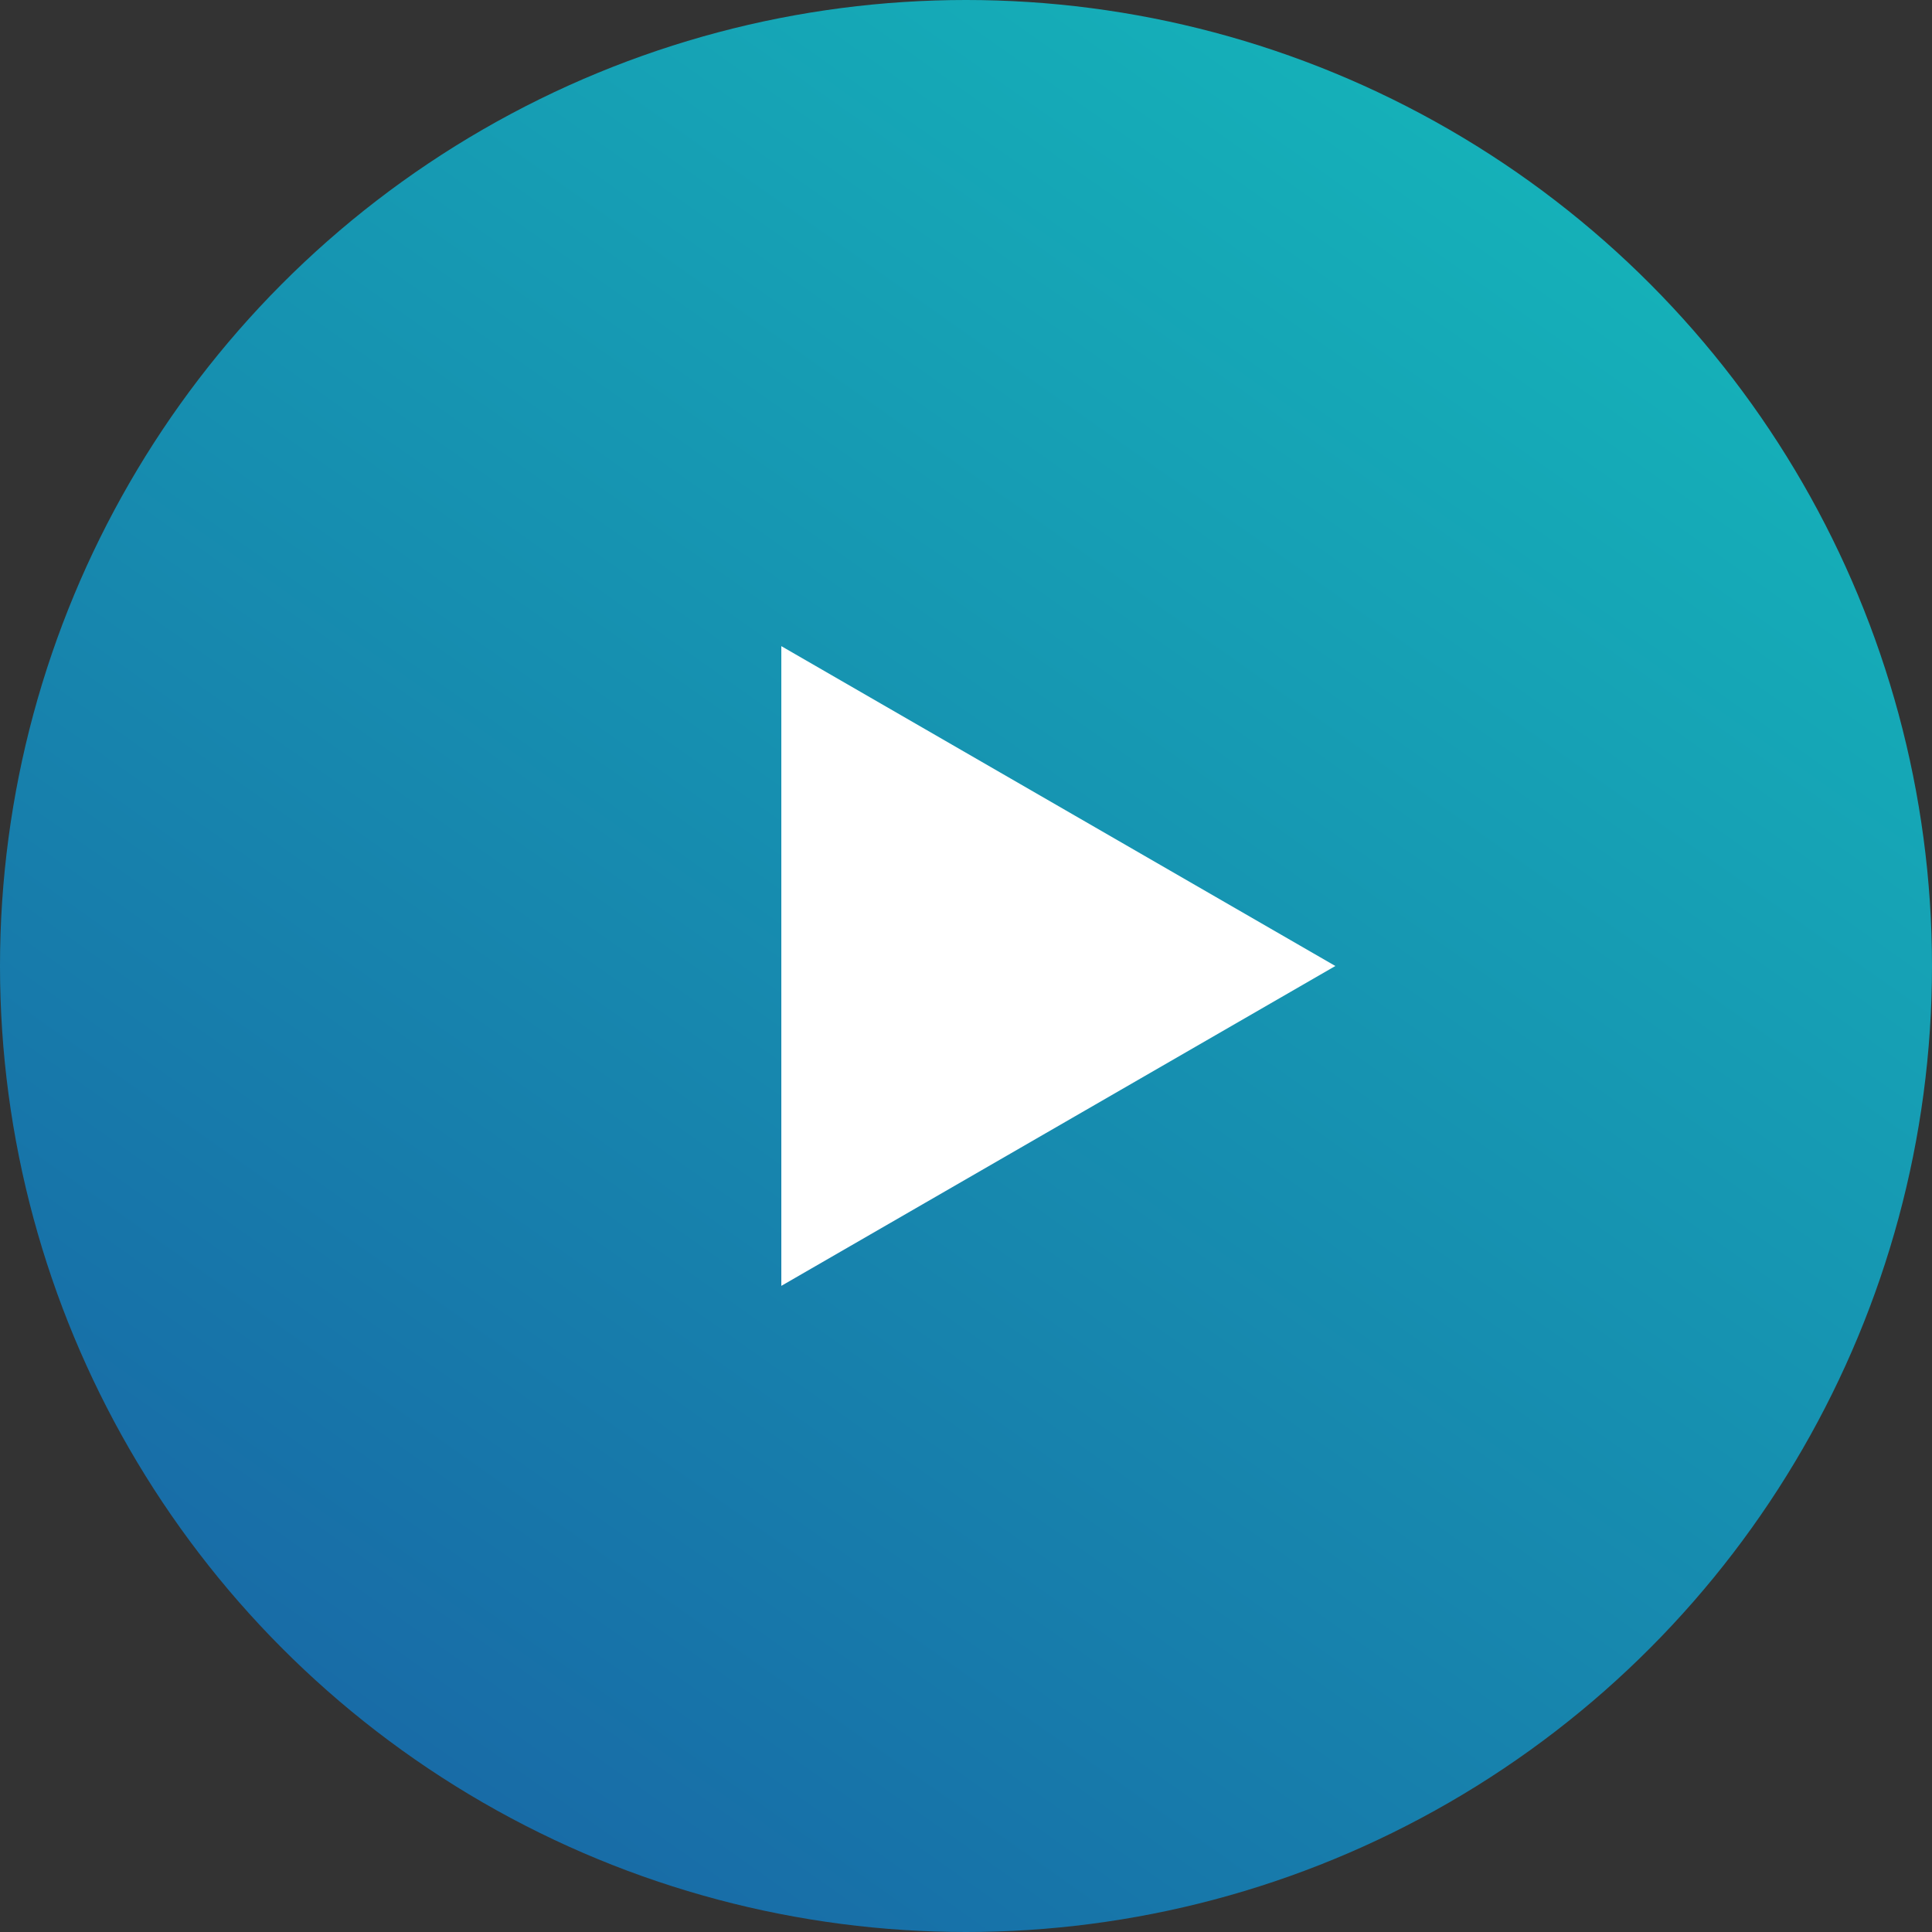 <svg width="68" height="68" viewBox="0 0 68 68" fill="none" xmlns="http://www.w3.org/2000/svg">
  <rect x="0" y="0" width="68" height="68" fill="#333333" stroke="none"/>
  <circle cx="34" cy="34" r="34" fill="url(#paint0_linear_563_2723)"/>
  <path d="M47 34L27.5 45.258L27.5 22.742L47 34Z" fill="white"/>
  <defs>
  <linearGradient id="paint0_linear_563_2723" x1="54.5" y1="5" x2="10" y2="68" gradientUnits="userSpaceOnUse">
  <stop stop-color="#15B2B9"/>
  <stop offset="1" stop-color="#1864A5"/>
  </linearGradient>
  </defs>
</svg>